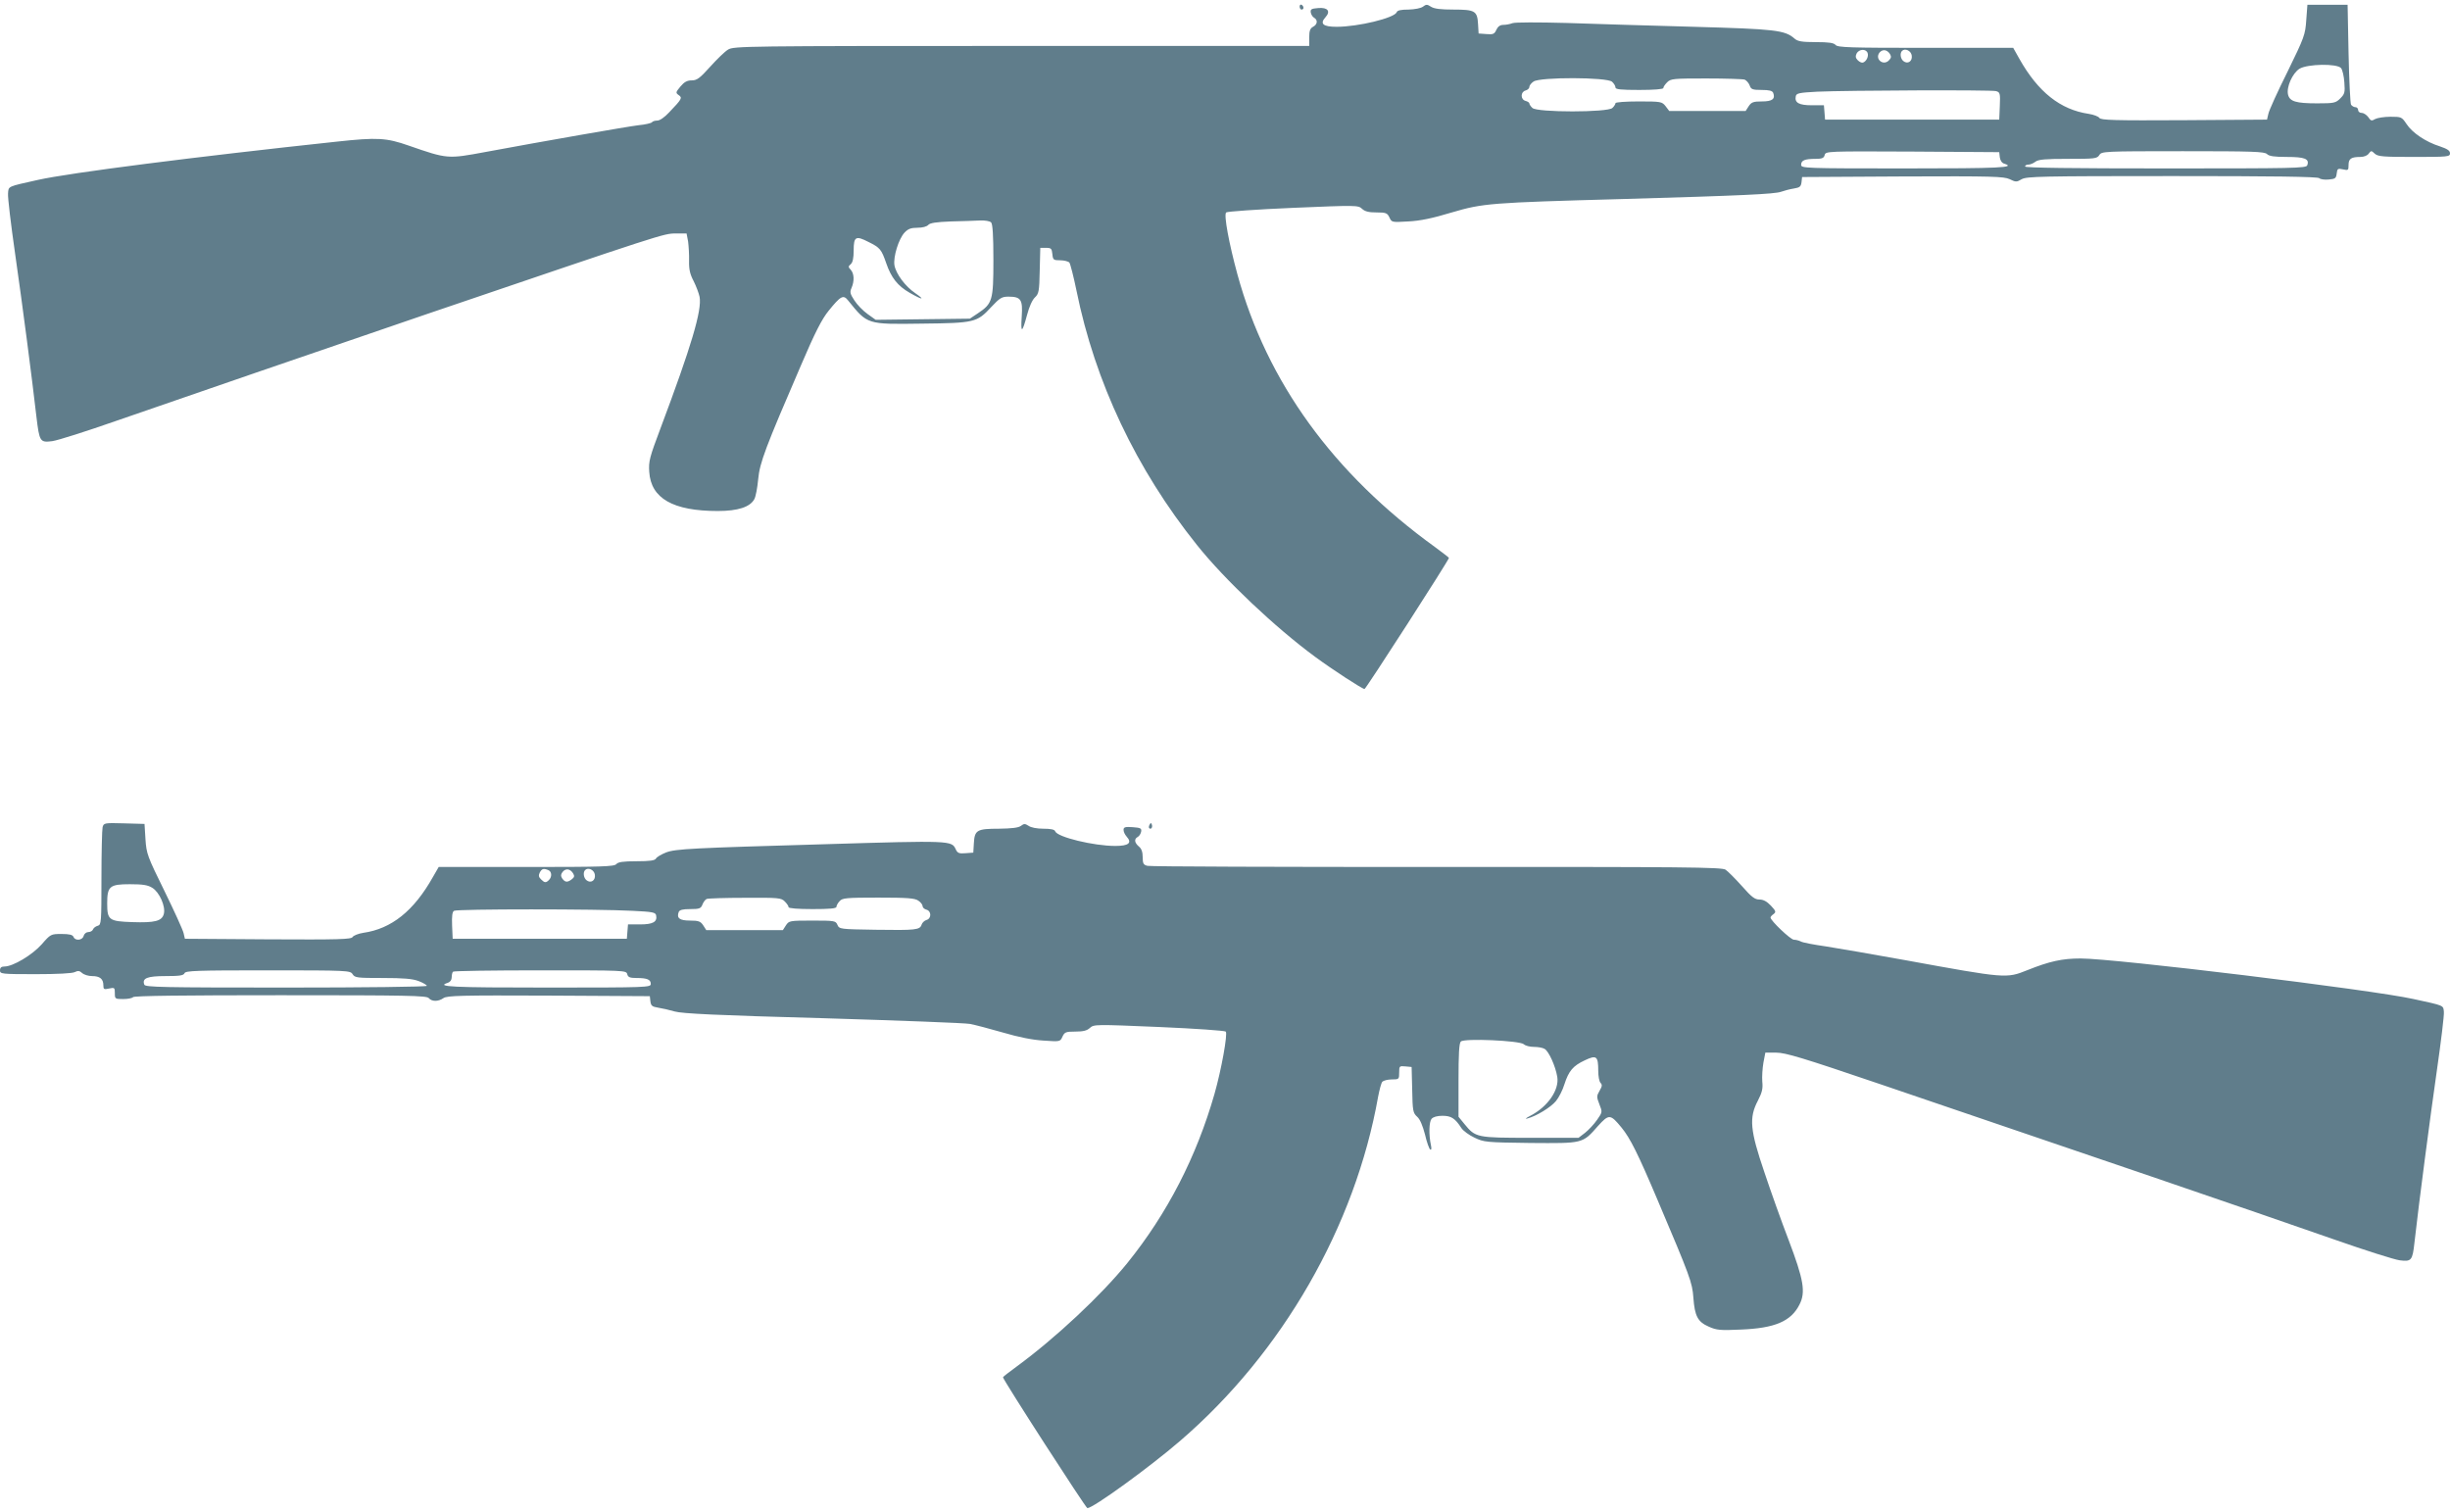 <?xml version="1.0" standalone="no"?>
<!DOCTYPE svg PUBLIC "-//W3C//DTD SVG 20010904//EN"
 "http://www.w3.org/TR/2001/REC-SVG-20010904/DTD/svg10.dtd">
<svg version="1.0" xmlns="http://www.w3.org/2000/svg"
 width="1280pt" height="790pt" viewBox="0 0 1280 790"
 preserveAspectRatio="xMidYMid meet">
<g transform="translate(0,790) scale(0.1,-0.1)"
fill="#607d8b" stroke="none">
<path d="M6790 7866 c0 -9 5 -16 10 -16 6 0 10 4 10 9 0 6 -4 13 -10 16 -5 3
-10 -1 -10 -9z"/>
<path d="M7434 7865 c-11 -8 -42 -14 -75 -15 -39 0 -59 -4 -62 -14 -12 -30
-201 -76 -314 -76 -71 0 -89 16 -58 50 28 31 12 52 -37 48 -37 -3 -42 -6 -40
-23 2 -11 10 -24 18 -28 20 -12 17 -35 -6 -47 -15 -8 -20 -21 -20 -55 l0 -45
-1502 0 c-1453 0 -1504 -1 -1534 -19 -17 -10 -59 -51 -94 -90 -54 -60 -69 -71
-96 -71 -24 0 -39 -8 -59 -32 -25 -30 -26 -33 -9 -45 20 -14 17 -20 -50 -90
-24 -26 -49 -43 -62 -43 -13 0 -25 -4 -28 -9 -3 -4 -34 -12 -68 -15 -60 -7
-499 -84 -801 -140 -199 -37 -199 -37 -401 33 -117 41 -164 44 -376 21 -738
-79 -1397 -163 -1562 -200 -161 -36 -153 -32 -156 -71 -2 -20 15 -162 37 -315
39 -272 88 -648 111 -849 16 -134 19 -138 83 -130 29 4 180 52 337 107 290
101 1085 374 1620 557 1235 420 1238 421 1299 421 l58 0 8 -42 c3 -24 6 -69 5
-101 -1 -45 5 -70 24 -106 13 -26 27 -63 31 -82 13 -70 -43 -258 -205 -689
-56 -149 -62 -170 -58 -226 9 -138 124 -204 358 -204 106 0 169 21 191 62 7
12 16 59 20 103 8 88 38 166 224 597 73 171 109 241 144 284 63 78 77 86 102
54 102 -126 97 -125 383 -121 278 3 290 6 365 87 44 47 55 54 89 54 66 0 76
-15 70 -104 -6 -90 2 -88 28 9 11 42 27 78 41 91 20 19 23 31 25 140 l3 119
30 0 c27 0 30 -4 33 -32 3 -31 6 -33 41 -33 21 0 43 -6 48 -12 5 -7 22 -73 37
-146 97 -479 312 -933 629 -1329 145 -182 411 -433 618 -585 91 -67 246 -168
258 -168 7 0 441 674 441 685 0 2 -33 27 -72 56 -532 384 -879 863 -1033 1425
-44 161 -72 311 -59 324 5 5 162 16 349 24 331 14 341 14 361 -5 15 -14 35
-19 76 -19 49 0 56 -3 67 -26 12 -26 12 -26 99 -21 62 3 128 17 227 47 163 48
200 51 890 70 628 18 797 26 830 38 17 6 47 14 67 17 31 5 37 10 40 33 l3 27
525 3 c471 2 528 0 559 -14 33 -16 37 -16 64 0 26 14 101 16 786 16 524 0 760
-3 768 -11 6 -6 28 -9 49 -7 34 3 39 6 42 31 3 26 6 28 33 22 27 -6 29 -5 29
23 0 33 14 42 62 42 18 0 36 7 43 17 13 17 14 17 32 0 17 -15 43 -17 206 -17
177 0 187 1 187 19 0 14 -14 23 -52 36 -74 23 -145 71 -175 117 -25 37 -27 38
-84 38 -33 0 -69 -6 -80 -12 -18 -11 -23 -10 -36 10 -9 12 -24 22 -34 22 -11
0 -19 7 -19 15 0 8 -6 15 -14 15 -8 0 -18 6 -23 13 -4 6 -10 127 -13 267 l-5
255 -105 0 -105 0 -6 -80 c-5 -76 -10 -90 -98 -270 -52 -104 -97 -203 -100
-220 l-7 -30 -434 -3 c-363 -2 -435 0 -442 12 -4 7 -29 17 -55 21 -149 22
-265 114 -363 288 l-32 57 -458 0 c-394 0 -459 2 -470 15 -9 11 -35 15 -103
15 -73 0 -95 4 -111 18 -51 45 -101 50 -526 62 -223 6 -522 15 -665 20 -151 4
-269 4 -283 -1 -13 -5 -34 -9 -48 -9 -16 0 -28 -8 -36 -25 -10 -23 -17 -26
-52 -23 l-41 3 -3 50 c-4 68 -16 75 -129 75 -66 0 -100 4 -117 15 -20 13 -25
13 -42 0z m2323 -241 c7 -18 -6 -45 -24 -51 -6 -2 -18 3 -27 12 -12 12 -13 21
-6 36 13 23 48 25 57 3z m117 -6 c8 -14 7 -21 -6 -34 -30 -30 -75 9 -48 42 16
18 39 15 54 -8z m114 -9 c4 -30 -22 -46 -44 -28 -15 12 -19 41 -7 53 16 16 48
1 51 -25z m2243 -65 c7 -9 15 -42 17 -74 4 -53 2 -61 -21 -84 -24 -24 -32 -26
-121 -26 -111 0 -143 10 -152 45 -10 39 23 113 60 136 42 25 196 28 217 3z
m-3809 -71 c10 -9 18 -22 18 -30 0 -10 27 -13 125 -13 77 0 125 4 125 10 0 6
9 19 20 30 19 19 33 20 204 20 101 0 192 -3 201 -6 9 -4 21 -17 26 -30 7 -21
15 -24 63 -24 39 0 55 -4 60 -15 12 -32 -4 -45 -59 -45 -45 0 -55 -4 -69 -25
l-16 -25 -200 0 -199 0 -19 25 c-19 24 -24 25 -141 25 -68 0 -121 -4 -121 -9
0 -5 -7 -17 -16 -25 -23 -24 -395 -24 -418 0 -9 8 -16 19 -16 24 0 4 -9 10
-20 13 -12 3 -20 14 -20 27 0 13 8 24 20 27 11 3 20 11 20 19 0 7 10 20 22 28
34 24 383 23 410 -1z m2006 -49 c21 -6 23 -11 20 -78 l-3 -71 -455 0 -455 0
-3 38 -3 37 -63 0 c-67 0 -91 13 -84 47 3 16 18 19 113 24 158 7 906 10 933 3z
m20 -346 c2 -16 11 -30 23 -33 65 -21 -22 -25 -521 -25 -523 0 -540 1 -540 19
0 23 19 31 75 31 34 0 44 4 48 20 5 20 12 20 459 18 l453 -3 3 -27z m1396 17
c11 -11 38 -15 104 -15 94 0 119 -10 106 -44 -6 -15 -71 -16 -740 -16 -483 0
-734 3 -734 10 0 6 8 10 18 10 9 0 26 7 36 15 15 12 53 15 171 15 139 0 151 1
163 20 12 19 23 20 436 20 364 0 427 -2 440 -15z m-6666 -357 c8 -8 12 -67 12
-197 0 -212 -5 -227 -81 -278 l-42 -28 -246 -3 -246 -3 -42 30 c-24 17 -55 49
-69 71 -23 35 -25 44 -15 66 15 35 14 74 -4 94 -14 15 -14 18 0 30 10 9 15 31
15 72 0 72 11 78 77 44 61 -30 68 -39 93 -111 26 -76 60 -119 123 -155 66 -38
83 -39 29 -2 -52 35 -101 101 -109 146 -7 44 22 138 53 171 18 19 33 25 67 25
27 0 49 6 57 15 9 10 40 15 118 18 59 1 127 4 153 5 25 1 50 -3 57 -10z"/>
<path d="M536 3578 c-3 -13 -6 -133 -6 -266 0 -232 -1 -244 -19 -249 -11 -3
-22 -11 -25 -19 -3 -8 -14 -14 -25 -14 -10 0 -21 -9 -24 -20 -6 -24 -45 -27
-53 -5 -5 11 -22 15 -63 15 -55 0 -57 -1 -103 -54 -50 -56 -150 -116 -195
-116 -16 0 -23 -6 -23 -20 0 -19 7 -20 186 -20 113 0 193 4 205 11 16 8 25 7
38 -5 10 -9 33 -16 52 -16 41 0 59 -15 59 -48 0 -21 3 -23 30 -17 28 6 30 5
30 -24 0 -30 1 -31 44 -31 25 0 48 5 51 10 4 7 271 10 769 10 667 0 765 -2
776 -15 16 -19 50 -19 77 0 19 13 92 15 550 13 l528 -3 3 -27 c3 -23 9 -28 40
-33 20 -3 60 -12 87 -20 38 -11 221 -20 773 -35 398 -12 744 -25 770 -30 26
-5 103 -25 172 -45 81 -24 156 -39 212 -42 87 -6 87 -6 99 21 11 23 17 26 67
26 41 0 61 5 76 19 21 19 29 19 361 5 187 -8 344 -19 349 -24 11 -11 -23 -200
-59 -326 -94 -328 -246 -624 -455 -883 -137 -169 -374 -391 -577 -540 -40 -29
-73 -55 -73 -57 0 -13 433 -684 441 -684 30 0 324 213 484 351 535 460 915
1122 1035 1799 7 36 16 71 22 78 6 6 28 12 49 12 38 0 39 1 39 36 0 34 1 35
33 32 l32 -3 3 -119 c2 -110 4 -121 26 -141 15 -13 29 -47 41 -93 9 -40 22
-75 27 -78 6 -4 8 4 4 22 -12 55 -10 122 3 138 9 10 29 16 57 16 46 0 66 -13
99 -64 9 -14 40 -37 68 -50 50 -24 60 -25 292 -28 277 -2 272 -4 353 88 58 64
65 64 124 -8 45 -55 86 -137 188 -378 171 -403 181 -430 187 -510 7 -97 23
-127 81 -152 40 -18 60 -20 166 -15 179 7 263 43 307 130 34 65 22 131 -56
337 -37 96 -94 256 -127 355 -75 220 -81 285 -34 374 22 43 27 63 23 100 -2
25 1 70 6 99 l10 52 57 0 c48 0 138 -27 541 -164 1048 -356 1939 -660 2379
-814 157 -55 308 -103 337 -107 61 -8 67 -1 77 90 24 214 83 662 117 899 22
153 39 292 37 309 -3 35 3 32 -158 67 -220 49 -1561 212 -1740 212 -97 0 -163
-15 -278 -61 -110 -44 -111 -44 -637 52 -165 30 -352 62 -415 72 -63 9 -123
20 -132 26 -10 5 -26 9 -36 9 -17 0 -122 100 -122 116 0 4 7 12 16 18 14 11
12 16 -14 44 -21 22 -39 32 -60 32 -24 0 -41 13 -92 71 -34 38 -73 77 -85 85
-20 13 -210 15 -1509 14 -817 0 -1497 2 -1511 6 -21 5 -25 12 -25 45 0 27 -6
45 -20 56 -23 20 -26 39 -6 50 8 4 16 17 18 28 3 17 -3 20 -44 23 -40 3 -48 0
-48 -14 0 -10 7 -25 16 -35 30 -33 11 -49 -59 -49 -113 0 -302 46 -314 76 -3
10 -23 14 -62 14 -33 0 -65 6 -77 15 -19 12 -24 12 -40 0 -13 -10 -48 -14
-115 -15 -115 0 -127 -7 -131 -75 l-3 -50 -41 -3 c-34 -3 -42 1 -51 21 -21 45
-25 46 -683 26 -692 -20 -780 -24 -830 -43 -25 -10 -49 -24 -53 -32 -6 -10
-31 -14 -101 -14 -71 0 -97 -4 -106 -15 -11 -13 -76 -15 -470 -15 l-458 0 -30
-52 c-100 -178 -217 -271 -364 -292 -26 -4 -51 -14 -56 -22 -7 -12 -71 -14
-442 -12 l-434 3 -7 30 c-4 17 -49 116 -100 220 -89 181 -94 194 -99 270 l-5
80 -106 3 c-104 3 -107 2 -113 -20z m2328 -224 c19 -7 21 -35 4 -52 -16 -16
-23 -15 -42 4 -12 12 -13 20 -6 35 11 20 19 23 44 13z m130 -17 c9 -15 7 -21
-9 -33 -22 -16 -34 -14 -49 8 -7 12 -6 21 4 33 16 19 39 16 54 -8z m114 -8 c4
-30 -22 -46 -44 -28 -15 12 -19 41 -7 53 16 16 48 1 51 -25z m-2312 -68 c37
-23 70 -97 60 -136 -10 -38 -47 -47 -165 -43 -122 4 -131 11 -131 98 0 89 13
100 118 100 68 0 94 -4 118 -19z m3304 -71 c11 -11 20 -24 20 -30 0 -6 48 -10
125 -10 89 0 125 3 125 12 0 6 7 20 17 30 14 16 35 18 202 18 153 0 191 -3
209 -16 12 -8 22 -21 22 -28 0 -8 9 -16 20 -19 27 -7 27 -47 0 -54 -10 -3 -22
-14 -25 -24 -9 -28 -30 -30 -240 -27 -186 3 -190 3 -200 26 -9 21 -15 22 -131
22 -119 0 -122 -1 -138 -25 l-16 -25 -200 0 -200 0 -16 25 c-14 21 -24 25 -69
25 -55 0 -71 13 -59 45 5 11 21 15 60 15 48 0 56 3 64 24 5 13 15 26 22 29 7
3 97 6 201 6 174 1 188 0 207 -19z m-795 -49 c105 -5 120 -8 123 -24 7 -34
-17 -47 -84 -47 l-63 0 -3 -37 -3 -38 -455 0 -455 0 -3 69 c-2 49 1 72 10 77
15 10 750 10 933 0z m-1463 -331 c12 -19 24 -20 158 -20 109 0 155 -4 187 -16
24 -9 43 -21 43 -25 0 -5 -329 -9 -735 -9 -647 0 -736 2 -741 15 -13 34 15 45
111 45 73 0 94 3 99 15 5 13 62 15 436 15 419 0 430 -1 442 -20z m1435 0 c4
-16 14 -20 48 -20 56 0 75 -8 75 -31 0 -18 -17 -19 -540 -19 -500 0 -586 4
-520 25 12 4 20 15 20 29 0 12 3 26 7 29 3 4 209 7 456 7 440 0 449 0 454 -20z
m4684 -366 c8 -8 32 -14 53 -14 20 0 45 -4 55 -10 22 -11 58 -91 67 -147 11
-68 -50 -156 -141 -203 -23 -12 -30 -18 -15 -14 46 12 122 58 149 91 15 18 35
57 44 87 23 71 45 97 107 126 61 29 70 22 70 -55 0 -28 5 -56 12 -63 10 -10 8
-19 -5 -41 -16 -28 -16 -32 -1 -71 16 -40 16 -41 -12 -81 -16 -23 -44 -53 -63
-68 l-34 -26 -251 0 c-281 0 -287 1 -345 72 l-31 38 0 190 c0 136 3 194 12
203 18 18 307 5 329 -14z"/>
<path d="M6006 3591 c-4 -7 -5 -15 -2 -18 9 -9 19 4 14 18 -4 11 -6 11 -12 0z"/>
</g>
</svg>

